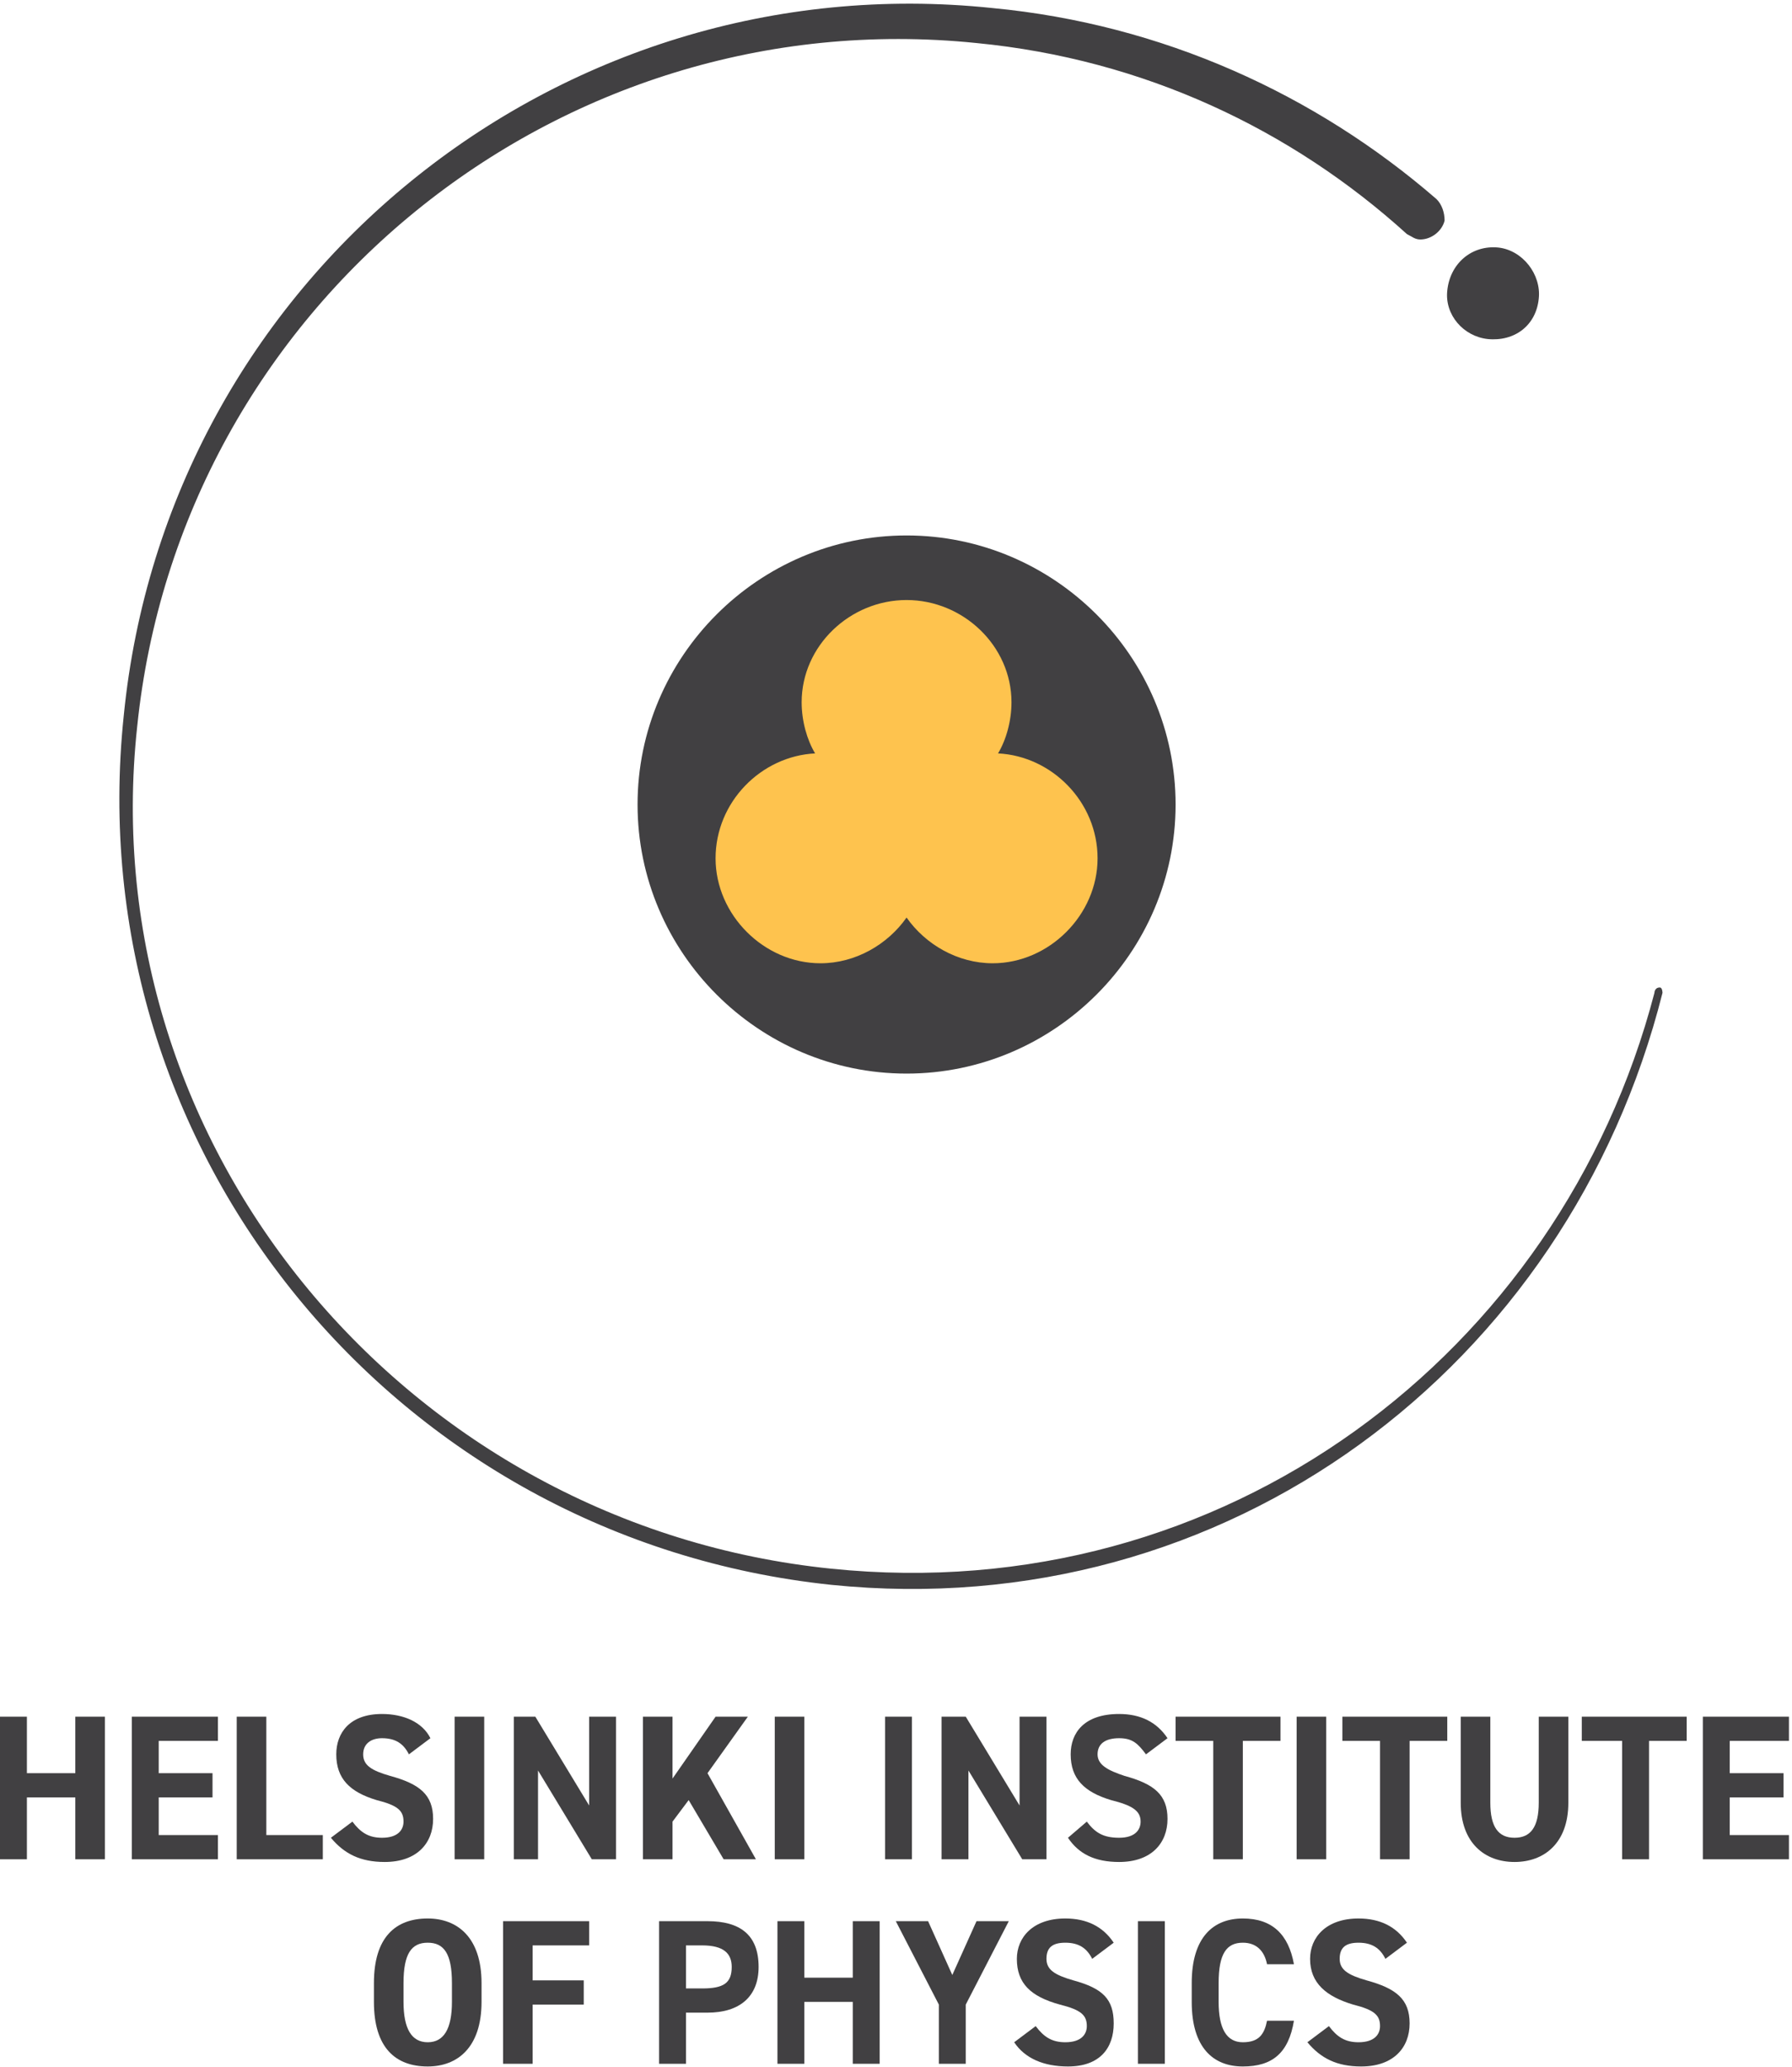 <?xml version="1.0" encoding="UTF-8" standalone="no"?>
<svg
   version="1.0"
   width="58.75mm"
   height="67.742mm"
   id="svg30"
   sodipodi:docname="HIP_Logo_EN_V3_Pos_Yellow.emf"
   xmlns:inkscape="http://www.inkscape.org/namespaces/inkscape"
   xmlns:sodipodi="http://sodipodi.sourceforge.net/DTD/sodipodi-0.dtd"
   xmlns="http://www.w3.org/2000/svg"
   xmlns:svg="http://www.w3.org/2000/svg">
  <sodipodi:namedview
     id="namedview30"
     pagecolor="#ffffff"
     bordercolor="#000000"
     borderopacity="0.25"
     inkscape:showpageshadow="2"
     inkscape:pageopacity="0.0"
     inkscape:pagecheckerboard="0"
     inkscape:deskcolor="#d1d1d1"
     inkscape:document-units="mm" />
  <defs
     id="defs1">
    <pattern
       id="EMFhbasepattern"
       patternUnits="userSpaceOnUse"
       width="6"
       height="6"
       x="0"
       y="0" />
  </defs>
  <path
     style="fill:#414042;fill-rule:nonzero;fill-opacity:1;stroke:none;"
     d="  M 3.333,219.667   L 9.333,219.667   L 9.333,212.667   L 13,212.667   L 13,230.333   L 9.333,230.333   L 9.333,222.667   L 3.333,222.667   L 3.333,230.333   L 0,230.333   L 0,212.667   L 3.333,212.667   L 3.333,219.667  z   "
     id="path1" />
  <path
     style="fill:#414042;fill-rule:nonzero;fill-opacity:1;stroke:none;"
     d="  M 27,212.667   L 27,215.667   L 19.667,215.667   L 19.667,219.667   L 26.333,219.667   L 26.333,222.667   L 19.667,222.667   L 19.667,227.333   L 27,227.333   L 27,230.333   L 16.333,230.333   L 16.333,212.667   L 27,212.667  z   "
     id="path2" />
  <path
     style="fill:#414042;fill-rule:nonzero;fill-opacity:1;stroke:none;"
     d="  M 33,227.333   L 40,227.333   L 40,230.333   L 29.333,230.333   L 29.333,212.667   L 33,212.667   L 33,227.333  z   "
     id="path3" />
  <path
     style="fill:#414042;fill-rule:nonzero;fill-opacity:1;stroke:none;"
     d="  M 50.667,217.333   C 50,216 49,215.333 47.333,215.333   C 46,215.333 45,216 45,217.333   C 45,218.667 46,219.333 48.333,220   C 52,221 53.667,222.333 53.667,225.333   C 53.667,228.333 51.667,230.667 47.667,230.667   C 44.667,230.667 42.667,229.667 41,227.667   C 43.667,225.667 43.667,225.667 43.667,225.667   C 44.667,227 45.667,227.667 47.333,227.667   C 49.333,227.667 50,226.667 50,225.667   C 50,224.333 49.333,223.667 46.667,223   C 43.333,222 41.667,220.333 41.667,217.333   C 41.667,214.667 43.333,212.333 47.333,212.333   C 50,212.333 52.333,213.333 53.333,215.333   z "
     id="path4" />
  <path
     style="fill:#414042;fill-rule:nonzero;fill-opacity:1;stroke:none;"
     d="  M 60,230.333   L 56.333,230.333   L 56.333,212.667   L 60,212.667   L 60,230.333  z   "
     id="path5" />
  <path
     style="fill:#414042;fill-rule:nonzero;fill-opacity:1;stroke:none;"
     d="  M 76.333,212.667   L 76.333,230.333   L 73.333,230.333   L 66.667,219.333   L 66.667,230.333   L 63.667,230.333   L 63.667,212.667   L 66.333,212.667   L 73,223.667   L 73,212.667   L 76.333,212.667  z   "
     id="path6" />
  <path
     style="fill:#414042;fill-rule:nonzero;fill-opacity:1;stroke:none;"
     d="  M 89.667,230.333   L 85.333,223   L 83.333,225.667   L 83.333,230.333   L 79.667,230.333   L 79.667,212.667   L 83.333,212.667   L 83.333,220.333   L 88.667,212.667   L 92.667,212.667   L 87.667,219.667   L 93.667,230.333   L 89.667,230.333  z   "
     id="path7" />
  <path
     style="fill:#414042;fill-rule:nonzero;fill-opacity:1;stroke:none;"
     d="  M 99.667,230.333   L 96,230.333   L 96,212.667   L 99.667,212.667   L 99.667,230.333  z   "
     id="path8" />
  <path
     style="fill:#414042;fill-rule:nonzero;fill-opacity:1;stroke:none;"
     d="  M 113,230.333   L 109.667,230.333   L 109.667,212.667   L 113,212.667   L 113,230.333  z   "
     id="path9" />
  <path
     style="fill:#414042;fill-rule:nonzero;fill-opacity:1;stroke:none;"
     d="  M 129.667,212.667   L 129.667,230.333   L 126.667,230.333   L 120,219.333   L 120,230.333   L 116.667,230.333   L 116.667,212.667   L 119.667,212.667   L 126.333,223.667   L 126.333,212.667   L 129.667,212.667  z   "
     id="path10" />
  <path
     style="fill:#414042;fill-rule:nonzero;fill-opacity:1;stroke:none;"
     d="  M 142,217.333   C 141,216 140.333,215.333 138.667,215.333   C 137,215.333 136,216 136,217.333   C 136,218.667 137.333,219.333 139.333,220   C 143,221 144.667,222.333 144.667,225.333   C 144.667,228.333 142.667,230.667 138.667,230.667   C 135.667,230.667 133.667,229.667 132.333,227.667   C 134.667,225.667 134.667,225.667 134.667,225.667   C 135.667,227 136.667,227.667 138.667,227.667   C 140.667,227.667 141.333,226.667 141.333,225.667   C 141.333,224.333 140.333,223.667 137.667,223   C 134.333,222 132.667,220.333 132.667,217.333   C 132.667,214.667 134.333,212.333 138.667,212.333   C 141.333,212.333 143.333,213.333 144.667,215.333   z "
     id="path11" />
  <path
     style="fill:#414042;fill-rule:nonzero;fill-opacity:1;stroke:none;"
     d="  M 158.667,212.667   L 158.667,215.667   L 154,215.667   L 154,230.333   L 150.333,230.333   L 150.333,215.667   L 145.667,215.667   L 145.667,212.667   L 158.667,212.667  z   "
     id="path12" />
  <path
     style="fill:#414042;fill-rule:nonzero;fill-opacity:1;stroke:none;"
     d="  M 164.333,230.333   L 160.667,230.333   L 160.667,212.667   L 164.333,212.667   L 164.333,230.333  z   "
     id="path13" />
  <path
     style="fill:#414042;fill-rule:nonzero;fill-opacity:1;stroke:none;"
     d="  M 179.333,212.667   L 179.333,215.667   L 174.667,215.667   L 174.667,230.333   L 171,230.333   L 171,215.667   L 166.333,215.667   L 166.333,212.667   L 179.333,212.667  z   "
     id="path14" />
  <path
     style="fill:#414042;fill-rule:nonzero;fill-opacity:1;stroke:none;"
     d="  M 194.333,212.667   C 194.333,223.333 194.333,223.333 194.333,223.333   C 194.333,228.333 191.333,230.667 187.667,230.667   C 184,230.667 181,228.333 181,223.333   C 181,212.667 181,212.667 181,212.667   C 184.667,212.667 184.667,212.667 184.667,212.667   C 184.667,223.333 184.667,223.333 184.667,223.333   C 184.667,226.333 185.667,227.667 187.667,227.667   C 189.667,227.667 190.667,226.333 190.667,223.333   C 190.667,212.667 190.667,212.667 190.667,212.667   z "
     id="path15" />
  <path
     style="fill:#414042;fill-rule:nonzero;fill-opacity:1;stroke:none;"
     d="  M 209,212.667   L 209,215.667   L 204.333,215.667   L 204.333,230.333   L 201,230.333   L 201,215.667   L 196,215.667   L 196,212.667   L 209,212.667  z   "
     id="path16" />
  <path
     style="fill:#414042;fill-rule:nonzero;fill-opacity:1;stroke:none;"
     d="  M 221.667,212.667   L 221.667,215.667   L 214.333,215.667   L 214.333,219.667   L 221,219.667   L 221,222.667   L 214.333,222.667   L 214.333,227.333   L 221.667,227.333   L 221.667,230.333   L 211,230.333   L 211,212.667   L 221.667,212.667  z   "
     id="path17" />
  <path
     style="fill:#414042;fill-rule:nonzero;fill-opacity:1;stroke:none;"
     d="  M 50,248   C 50,251.333 51,253 53,253   C 55,253 56,251.333 56,248   C 56,245.667 56,245.667 56,245.667   C 56,242 55,240.667 53,240.667   C 51,240.667 50,242 50,245.667   z  M 53,256   C 49,256 46.333,253.667 46.333,248   C 46.333,245.667 46.333,245.667 46.333,245.667   C 46.333,240 49,237.667 53,237.667   C 56.667,237.667 59.667,240 59.667,245.667   C 59.667,248 59.667,248 59.667,248   C 59.667,253.667 56.667,256 53,256  "
     id="path18" />
  <path
     style="fill:#414042;fill-rule:nonzero;fill-opacity:1;stroke:none;"
     d="  M 73,238   L 73,241   L 66,241   L 66,245.333   L 72.333,245.333   L 72.333,248.333   L 66,248.333   L 66,255.667   L 62.333,255.667   L 62.333,238   L 73,238  z   "
     id="path19" />
  <path
     style="fill:#414042;fill-rule:nonzero;fill-opacity:1;stroke:none;"
     d="  M 87,246.333   C 89.667,246.333 90.667,245.667 90.667,243.667   C 90.667,242 89.667,241 87,241   C 85,241 85,241 85,241   C 85,246.333 85,246.333 85,246.333   z  M 85,249.333   C 85,255.667 85,255.667 85,255.667   C 81.667,255.667 81.667,255.667 81.667,255.667   C 81.667,238 81.667,238 81.667,238   C 87.667,238 87.667,238 87.667,238   C 91.667,238 94,239.667 94,243.667   C 94,247.333 91.667,249.333 87.667,249.333   z "
     id="path20" />
  <path
     style="fill:#414042;fill-rule:nonzero;fill-opacity:1;stroke:none;"
     d="  M 99.667,245   L 105.667,245   L 105.667,238   L 109,238   L 109,255.667   L 105.667,255.667   L 105.667,248   L 99.667,248   L 99.667,255.667   L 96.333,255.667   L 96.333,238   L 99.667,238   L 99.667,245  z   "
     id="path21" />
  <path
     style="fill:#414042;fill-rule:nonzero;fill-opacity:1;stroke:none;"
     d="  M 115,238   L 118,244.667   L 121,238   L 125,238   L 119.667,248.333   L 119.667,255.667   L 116.333,255.667   L 116.333,248.333   L 111,238   L 115,238  z   "
     id="path22" />
  <path
     style="fill:#414042;fill-rule:nonzero;fill-opacity:1;stroke:none;"
     d="  M 135.333,242.667   C 134.667,241.333 133.667,240.667 132,240.667   C 130.333,240.667 129.667,241.333 129.667,242.667   C 129.667,244 130.667,244.667 133,245.333   C 136.667,246.333 138,247.667 138,250.667   C 138,253.667 136.333,256 132.333,256   C 129.333,256 127,255 125.667,253   C 128.333,251 128.333,251 128.333,251   C 129.333,252.333 130.333,253 132,253   C 134,253 134.667,252 134.667,251   C 134.667,249.667 134,249 131.333,248.333   C 127.667,247.333 126,245.667 126,242.667   C 126,240 128,237.667 132,237.667   C 134.667,237.667 136.667,238.667 138,240.667   z "
     id="path23" />
  <path
     style="fill:#414042;fill-rule:nonzero;fill-opacity:1;stroke:none;"
     d="  M 144.333,255.667   L 141,255.667   L 141,238   L 144.333,238   L 144.333,255.667  z   "
     id="path24" />
  <path
     style="fill:#414042;fill-rule:nonzero;fill-opacity:1;stroke:none;"
     d="  M 157,243.333   C 156.667,241.667 155.667,240.667 154,240.667   C 152,240.667 151,242 151,245.667   C 151,248 151,248 151,248   C 151,251.333 152,253 154,253   C 156,253 156.667,252 157,250.333   C 160.333,250.333 160.333,250.333 160.333,250.333   C 159.667,254.333 157.667,256 154,256   C 150.333,256 147.667,253.667 147.667,248   C 147.667,245.667 147.667,245.667 147.667,245.667   C 147.667,240 150.333,237.667 154,237.667   C 157.667,237.667 159.667,239.667 160.333,243.333   z "
     id="path25" />
  <path
     style="fill:#414042;fill-rule:nonzero;fill-opacity:1;stroke:none;"
     d="  M 171.667,242.667   C 171,241.333 170,240.667 168.333,240.667   C 166.667,240.667 166,241.333 166,242.667   C 166,244 167,244.667 169.333,245.333   C 173,246.333 174.667,247.667 174.667,250.667   C 174.667,253.667 172.667,256 168.667,256   C 165.667,256 163.667,255 162,253   C 164.667,251 164.667,251 164.667,251   C 165.667,252.333 166.667,253 168.333,253   C 170.333,253 171,252 171,251   C 171,249.667 170.333,249 167.667,248.333   C 164.333,247.333 162.333,245.667 162.333,242.667   C 162.333,240 164.333,237.667 168.333,237.667   C 171,237.667 173,238.667 174.333,240.667   z "
     id="path26" />
  <path
     style="fill:#fec34e;fill-rule:nonzero;fill-opacity:1;stroke:none;"
     d="  M 143.333,98.667   C 143.333,115.667 129.333,129.667 112,129.667   C 95,129.667 81,115.667 81,98.667   C 81,81.333 95,67.667 112,67.667   C 129.333,67.667 143.333,81.333 143.333,98.667   z "
     id="path27" />
  <path
     style="fill:#414042;fill-rule:nonzero;fill-opacity:1;stroke:none;"
     d="  M 184.333,42   C 187.667,42.333 190.333,40.333 190.667,37   C 191,34 188.667,31 185.667,30.667   C 182.333,30.333 179.667,32.667 179.333,36   C 179,39 181.333,41.667 184.333,42   z "
     id="path28" />
  <path
     style="fill:#414042;fill-rule:nonzero;fill-opacity:1;stroke:none;"
     d="  M 205.667,122.333   C 205,122.333 205,123 205,123   C 193.333,167.667 151.667,199.333 103,194.333   C 50.667,189 11.333,142.333 17,90   C 22.333,38 69,0 121,5.333   C 141.667,7.333 160,16 174.333,29   C 175,29.333 175.333,29.667 176,29.667   C 177.333,29.667 178.667,28.667 179,27.333   C 179,26.333 178.667,25.333 178,24.667   C 163,11.667 144,3 123,1   C 69,-4.667 20.667,34.667 15.333,88.667   C 9.667,142.667 49,190.667 103,196.333   C 152,201.333 194.333,169.333 206,123   C 206,123 206,122.333 205.667,122.333   z "
     id="path29" />
  <path
     style="fill:#414042;fill-rule:nonzero;fill-opacity:1;stroke:none;"
     d="  M 125.333,87   C 125.333,89.333 124.667,91.667 123.667,93.333   C 130.333,93.667 136,99.333 136,106.333   C 136,113.333 130,119.333 123,119.333   C 118.667,119.333 114.667,117 112.333,113.667   C 110,117 106,119.333 101.667,119.333   C 94.667,119.333 88.667,113.333 88.667,106.333   C 88.667,99.333 94.333,93.667 101,93.333   C 100,91.667 99.333,89.333 99.333,87   C 99.333,80 105.333,74.333 112.333,74.333   C 119.333,74.333 125.333,80 125.333,87   M 79,99.667   C 79,118 94,133 112.333,133   C 130.667,133 145.667,118 145.667,99.667   C 145.667,81.333 130.667,66.333 112.333,66.333   C 94,66.333 79,81.333 79,99.667   z "
     id="path30" />
</svg>
